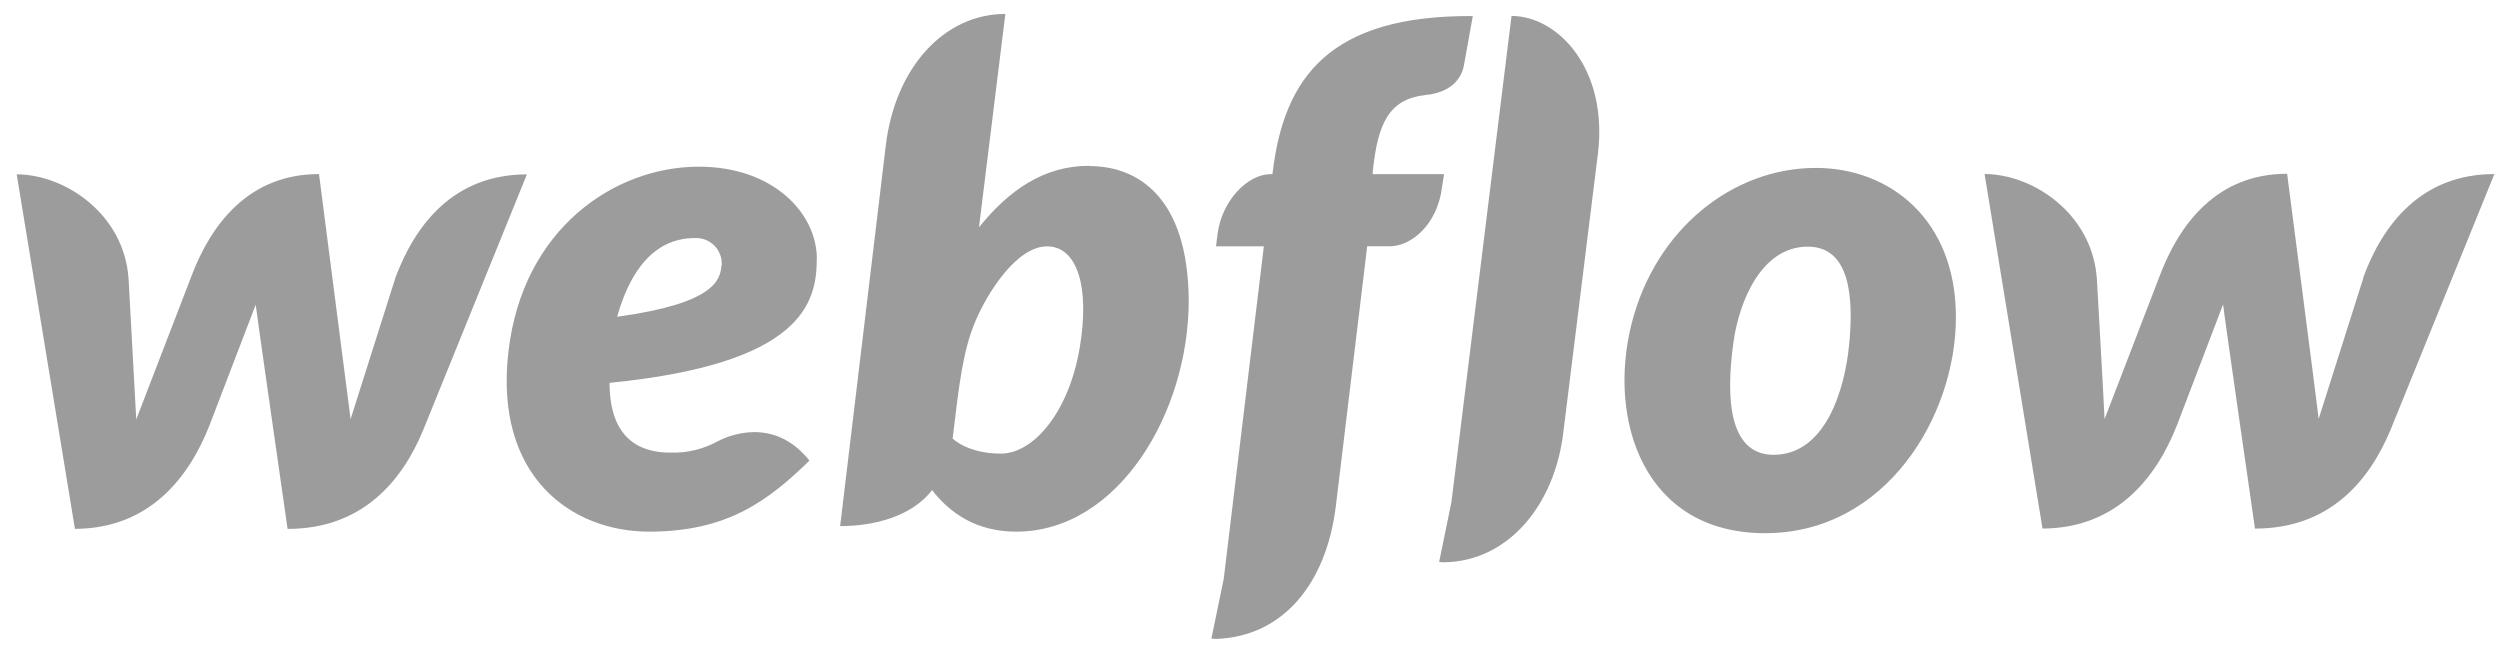 <svg width="112" height="29" viewBox="0 0 112 29" fill="none" xmlns="http://www.w3.org/2000/svg">
<path d="M36.594 11.586C36.594 9.575 34.663 7.467 31.306 7.467C27.543 7.467 23.41 10.235 22.777 15.76C22.131 21.339 25.591 23.818 29.08 23.818C32.568 23.818 34.395 22.454 36.263 20.636C34.656 18.613 32.582 19.548 32.184 19.754C31.526 20.12 30.781 20.302 30.028 20.278C28.682 20.278 27.309 19.672 27.309 17.152C35.933 16.297 36.592 13.584 36.592 11.586H36.594ZM32.319 11.916C32.264 12.536 32.017 13.596 27.649 14.19C28.568 10.911 30.329 10.665 31.138 10.665C31.302 10.657 31.465 10.685 31.618 10.746C31.77 10.808 31.907 10.901 32.02 11.02C32.133 11.139 32.219 11.281 32.272 11.436C32.325 11.591 32.344 11.755 32.328 11.919L32.319 11.916ZM17.712 12.454L15.707 18.777L14.291 7.798C11.134 7.798 9.436 10.058 8.55 12.44L6.104 18.79L5.761 12.508C5.575 9.588 2.905 7.811 0.748 7.811L3.357 23.693C6.665 23.681 8.452 21.434 9.386 19.052L11.455 13.653C11.473 13.872 12.884 23.695 12.884 23.695C16.207 23.695 17.993 21.587 18.951 19.287L23.605 7.812C20.328 7.812 18.601 10.058 17.709 12.454H17.712ZM48.791 7.428C46.744 7.428 45.181 8.544 43.86 10.182V10.169L45.04 0.624C42.32 0.624 40.108 2.994 39.683 6.519L37.638 23.57C39.204 23.57 40.866 23.115 41.759 21.958C42.556 22.991 43.75 23.818 45.523 23.818C50.109 23.818 53.255 18.474 53.255 13.459C53.228 8.885 51.016 7.44 48.805 7.44L48.791 7.428ZM48.363 15.624C47.885 18.42 46.33 20.321 44.835 20.321C43.339 20.321 42.678 19.646 42.678 19.646C42.968 17.196 43.146 15.693 43.695 14.398C44.243 13.102 45.549 11.037 46.909 11.037C48.242 11.037 48.846 12.813 48.364 15.623L48.363 15.624ZM64.694 7.8H61.494L61.506 7.634C61.727 5.541 62.221 4.439 63.851 4.259C64.965 4.148 65.459 3.57 65.582 2.937L65.981 0.719C59.565 0.678 57.535 3.459 57.018 7.703L57.005 7.8H56.936C55.892 7.8 54.74 8.985 54.546 10.486L54.477 11.037H56.62L54.822 25.939L54.27 28.611C54.34 28.611 54.422 28.624 54.489 28.624C57.496 28.513 59.421 26.131 59.846 22.673L61.25 11.034H62.256C63.245 11.034 64.4 10.041 64.601 8.389L64.694 7.8ZM81.339 7.523C77.645 7.523 74.156 10.25 73.087 14.535C72.018 18.819 73.638 23.887 79.075 23.887C84.512 23.887 87.625 18.61 87.625 14.217C87.63 9.85 84.679 7.522 81.341 7.522L81.339 7.523ZM82.836 15.485C82.645 17.427 81.792 20.375 79.457 20.375C77.123 20.375 77.438 16.932 77.665 15.292C77.913 13.543 78.888 11.05 80.988 11.05C82.878 11.05 83.055 13.296 82.838 15.486L82.836 15.485ZM105.882 12.44L103.877 18.763C103.823 18.267 102.463 7.785 102.463 7.785C99.305 7.785 97.615 10.044 96.729 12.426L94.284 18.777C94.271 18.322 93.94 12.494 93.94 12.494C93.742 9.574 91.075 7.797 88.909 7.797L91.504 23.68C94.812 23.667 96.598 21.42 97.533 19.038L99.594 13.639C99.606 13.859 101.023 23.681 101.023 23.681C104.346 23.681 106.125 21.574 107.09 19.273L111.748 7.798C108.48 7.798 106.749 10.044 105.87 12.44H105.882ZM67.716 0.717L65.024 22.492L64.473 25.178C64.54 25.178 64.624 25.191 64.692 25.191C67.587 25.15 69.648 22.603 70.034 19.392L71.585 6.899C72.056 3.083 69.79 0.714 67.716 0.714V0.717Z" fill="#9C9C9C"/>
</svg>
